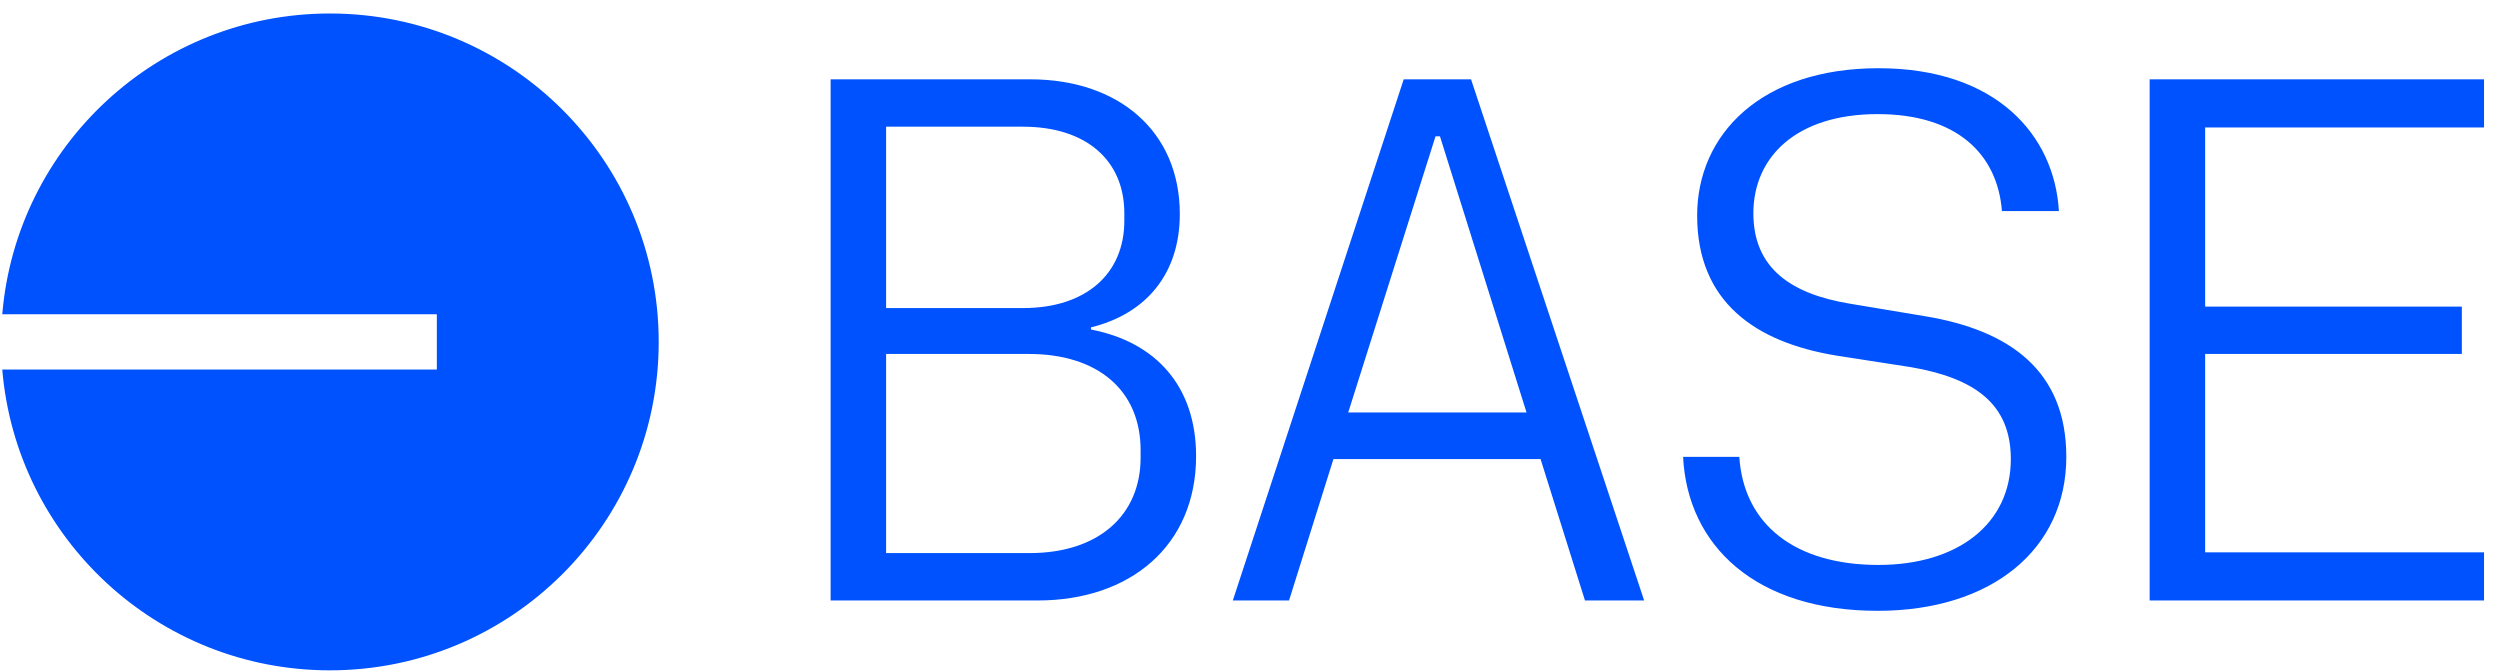 <svg width="149" height="40" viewBox="0 0 149 40" fill="none" xmlns="http://www.w3.org/2000/svg">
<path fill-rule="evenodd" clip-rule="evenodd" d="M39.259 20.378C39.259 31.188 30.485 39.952 19.663 39.952C9.395 39.952 0.971 32.063 0.135 22.023H26.036V18.732H0.135C0.971 8.692 9.395 0.804 19.663 0.804C30.485 0.804 39.259 9.567 39.259 20.378ZM111.909 36.405C118.699 36.405 123.152 32.743 123.152 27.229C123.152 22.111 119.801 19.684 114.73 18.846L110.233 18.096C106.794 17.522 104.501 16.022 104.501 12.713C104.501 9.36 107.058 6.801 111.909 6.801C116.626 6.801 119.051 9.184 119.316 12.581H122.711C122.446 8.081 119.007 4.066 111.953 4.066C104.986 4.066 101.15 7.993 101.15 12.846C101.15 18.008 104.633 20.39 109.395 21.184L113.937 21.89C117.728 22.552 119.845 24.096 119.845 27.361C119.845 31.199 116.714 33.67 111.953 33.67C107.014 33.67 103.928 31.288 103.663 27.229H100.312C100.577 32.523 104.633 36.405 111.909 36.405ZM61.851 35.788H49.505V4.728H61.41C66.657 4.728 70.317 7.816 70.317 12.758C70.317 16.331 68.288 18.714 65.026 19.508V19.64C68.906 20.39 71.287 23.037 71.287 27.184C71.287 32.523 67.362 35.788 61.851 35.788ZM60.969 18.361C64.717 18.361 67.01 16.331 67.01 13.155V12.713C67.01 9.537 64.717 7.551 60.969 7.551H52.812V18.361H60.969ZM61.366 32.964C65.467 32.964 67.98 30.714 67.98 27.273V26.831C67.98 23.258 65.423 21.096 61.322 21.096H52.812V32.964H61.366ZM97.991 35.788H94.464L91.818 27.361H79.472L76.827 35.788H73.476L83.661 4.728H87.674L97.991 35.788ZM85.822 8.125H85.557L80.354 24.581H90.98L85.822 8.125ZM128.119 35.788V4.728H148.048V7.596H131.426V18.272H146.726V21.096H131.426V32.92H148.048V35.788H128.119Z" fill="#0052FF"/>
</svg>
